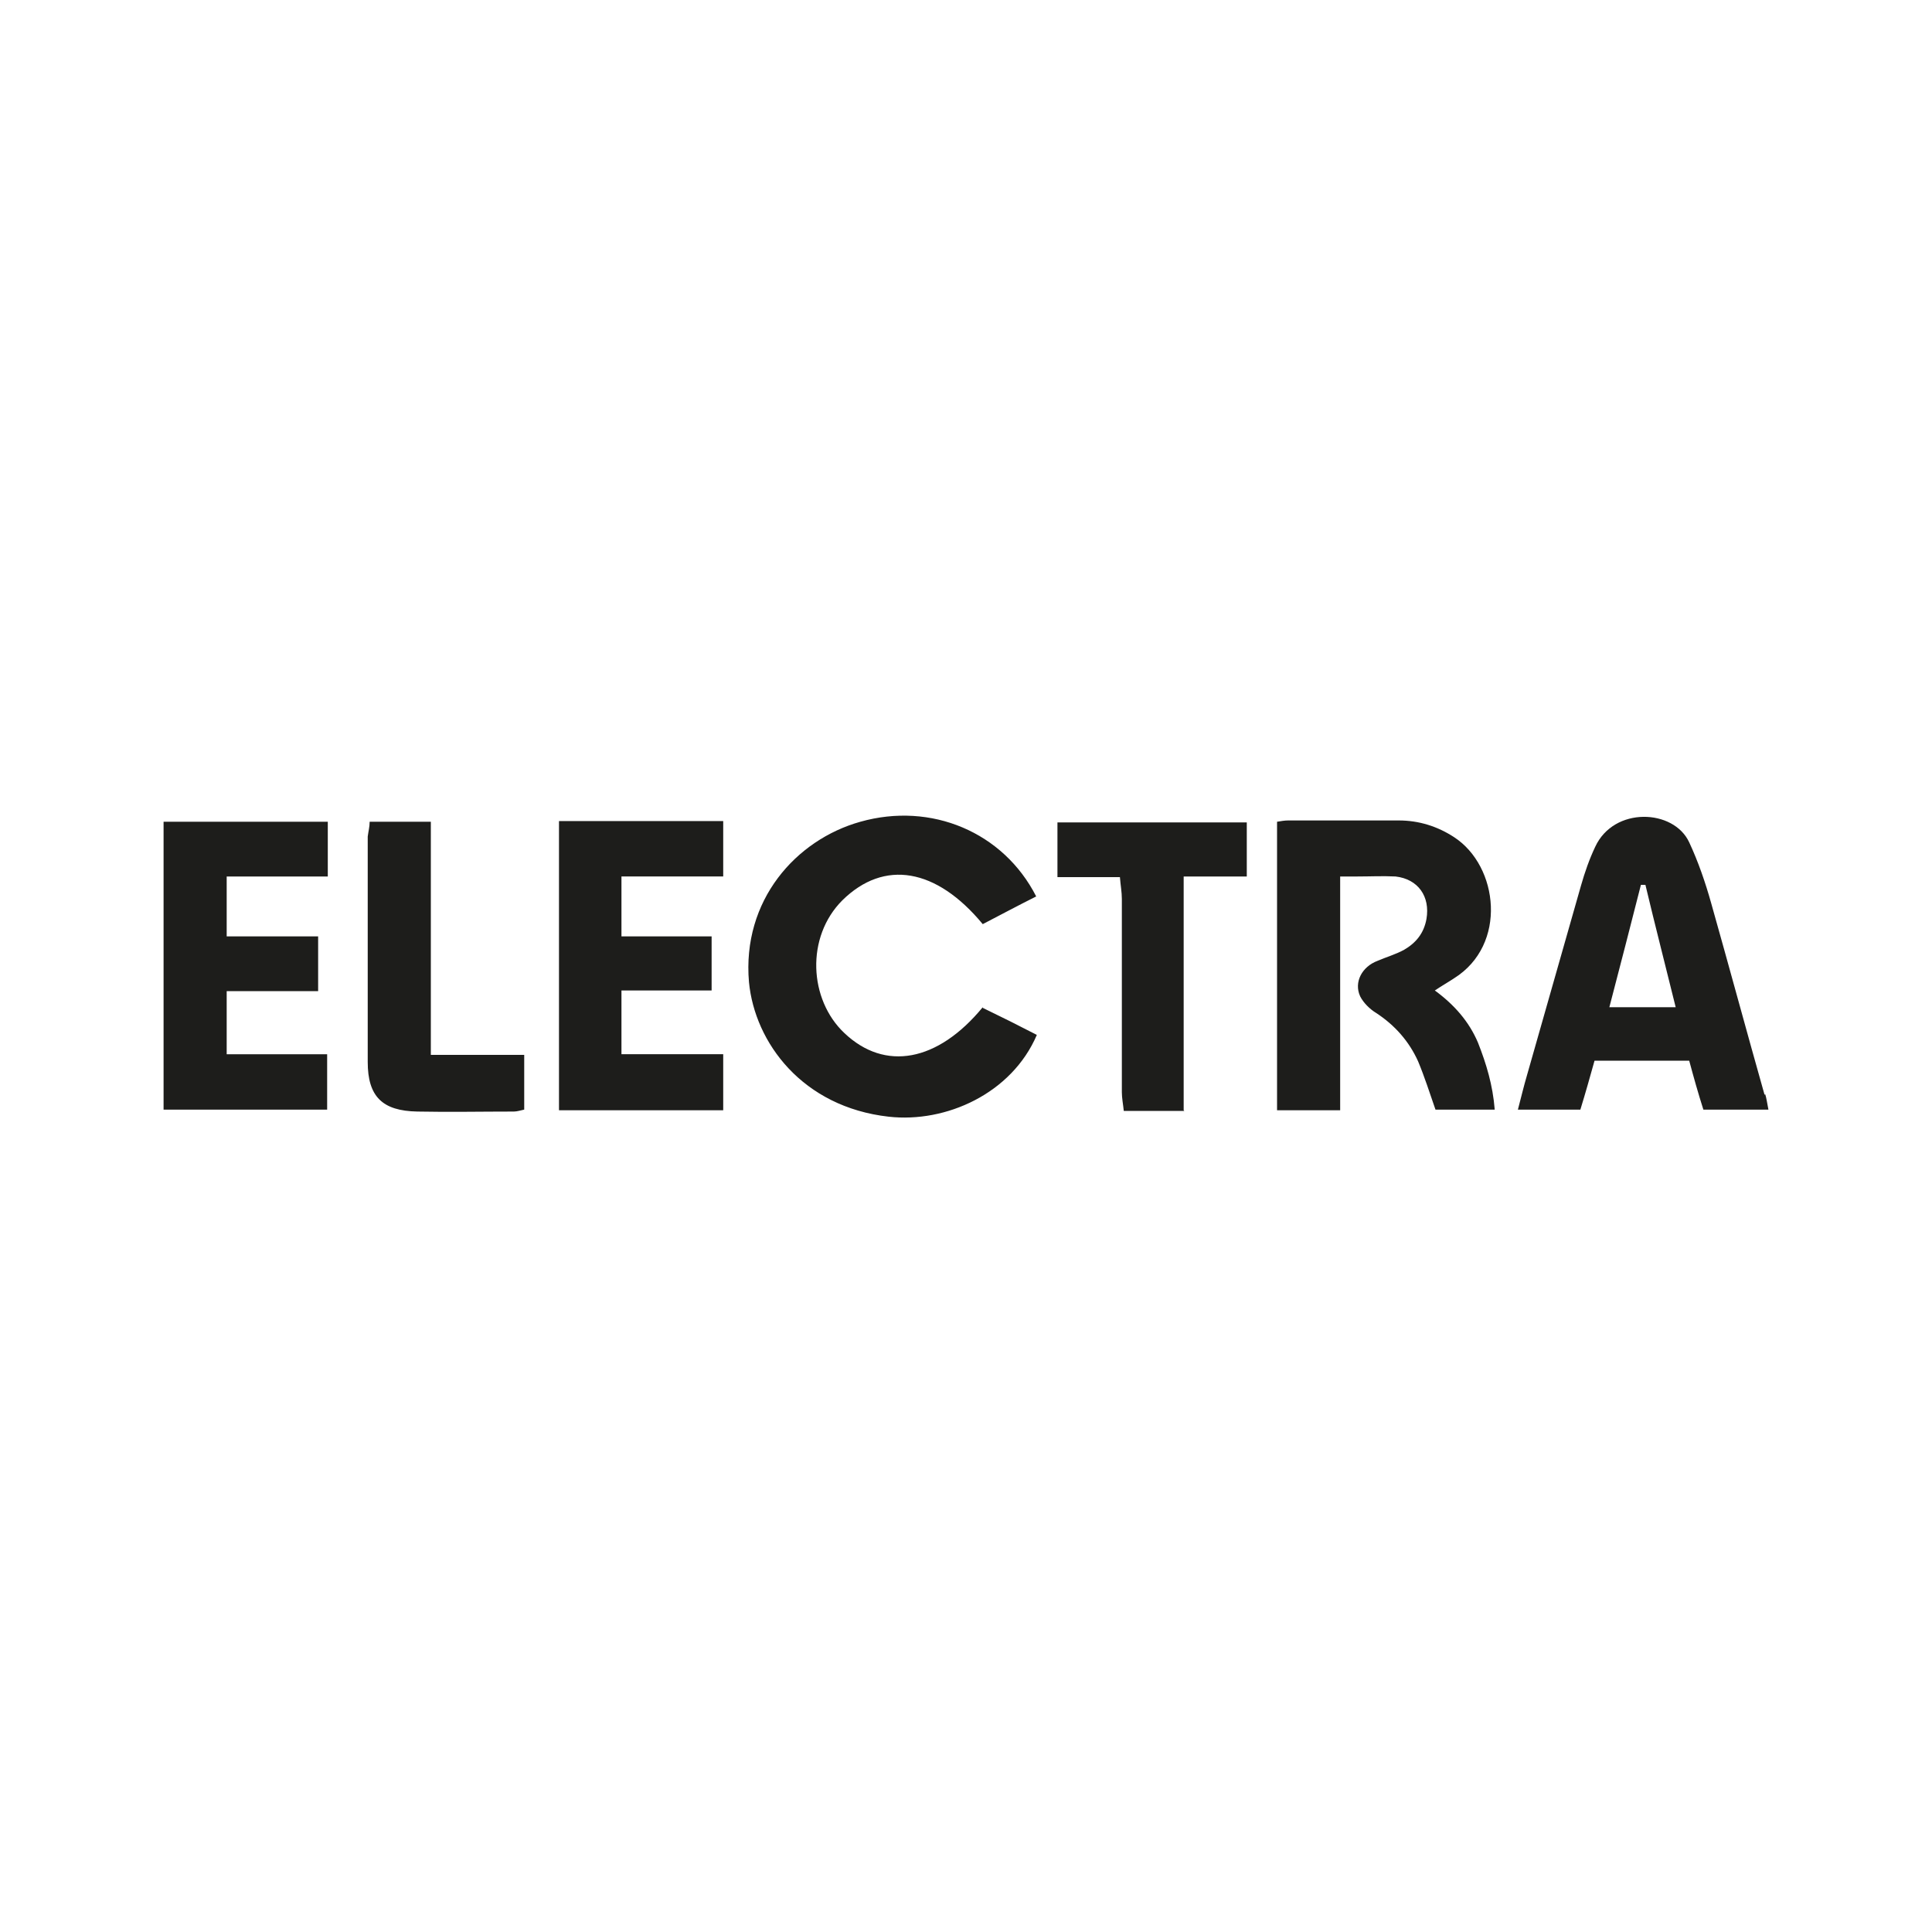 <?xml version="1.0" encoding="UTF-8"?>
<svg xmlns="http://www.w3.org/2000/svg" id="Calque_1" data-name="Calque 1" version="1.1" viewBox="0 0 300 300">
  <defs>
    <style>
      .cls-1 {
        fill: #1d1d1b;
        stroke-width: 0px;
      }
    </style>
  </defs>
  <path class="cls-1" d="M208.1,172.4v-36.3c1.1,0,1.9,0,2.7,0,2,0,3.9-.1,5.9,0,3.5.4,5.4,3.1,4.8,6.6-.4,2.2-1.6,3.7-3.5,4.8-1.3.7-2.7,1.1-4.1,1.7-2.4.9-3.7,3.3-2.7,5.5.5,1,1.5,2,2.5,2.6,2.9,1.9,5.1,4.4,6.5,7.5,1,2.4,1.8,4.9,2.7,7.5h9.2c-.3-3.8-1.3-7.1-2.6-10.4-1.4-3.3-3.7-5.9-6.7-8.1,1.2-.8,2.1-1.3,3-1.9,8.3-5.2,6.9-17.4,0-21.9-2.6-1.7-5.5-2.6-8.6-2.6-5.7,0-11.5,0-17.2,0-.5,0-1.1.1-1.7.2v44.8h9.9ZM152.6,156.4c-7,8.5-15.2,10-21.5,4-5.5-5.2-6-14.9-.3-20.6,6.5-6.4,14.6-5,21.8,3.7,2.7-1.4,5.5-2.9,8.3-4.3-5.1-10-16.3-14.7-27.3-11.6-10,2.8-18.4,12.2-17.3,24.9.9,9.4,8.3,19.4,21.7,20.9,8.9,1,19.1-3.6,23-12.7-2.7-1.4-5.5-2.8-8.4-4.2ZM35.2,163.8v-9.9h14.2v-8.5h-14.2v-9.3h15.7v-8.5h-25.5v44.7h25.4v-8.6h-15.7ZM86.8,127.6v44.8h25.5v-8.7h-15.8v-9.9h14v-8.4h-14v-9.3h15.8v-8.6h-25.5ZM183.8,172.4v-36.3h9.8v-8.4h-29.4v8.5h9.7c.1,1.3.3,2.3.3,3.4,0,10,0,20,0,30,0,.9.2,1.9.3,2.9h9.4ZM66.9,127.6h-9.5c0,.8-.2,1.5-.3,2.3,0,1.9,0,3.8,0,5.7,0,9.8,0,19.5,0,29.3,0,5.4,2.3,7.6,7.7,7.7,5,.1,10,0,15,0,.5,0,1.1-.2,1.6-.3v-8.5h-14.5v-36.2Z"></path>
  <path class="cls-1" d="M274,170c-2.8-9.9-5.5-19.9-8.3-29.8-.9-3.2-2-6.4-3.4-9.4-2.4-5.2-11.7-5.6-14.6.7-.9,1.9-1.6,3.9-2.2,6-2.8,9.8-5.6,19.7-8.4,29.5-.5,1.7-.9,3.4-1.4,5.3h9.7c.8-2.6,1.5-5.1,2.2-7.6h14.7c.7,2.6,1.4,5.1,2.2,7.6h10.1c-.2-1-.3-1.8-.5-2.4ZM249.9,156.4c1.7-6.5,3.3-12.7,4.9-19,.2,0,.5,0,.7,0,1.5,6.3,3.1,12.5,4.7,19h-10.3Z"></path>
</svg>
